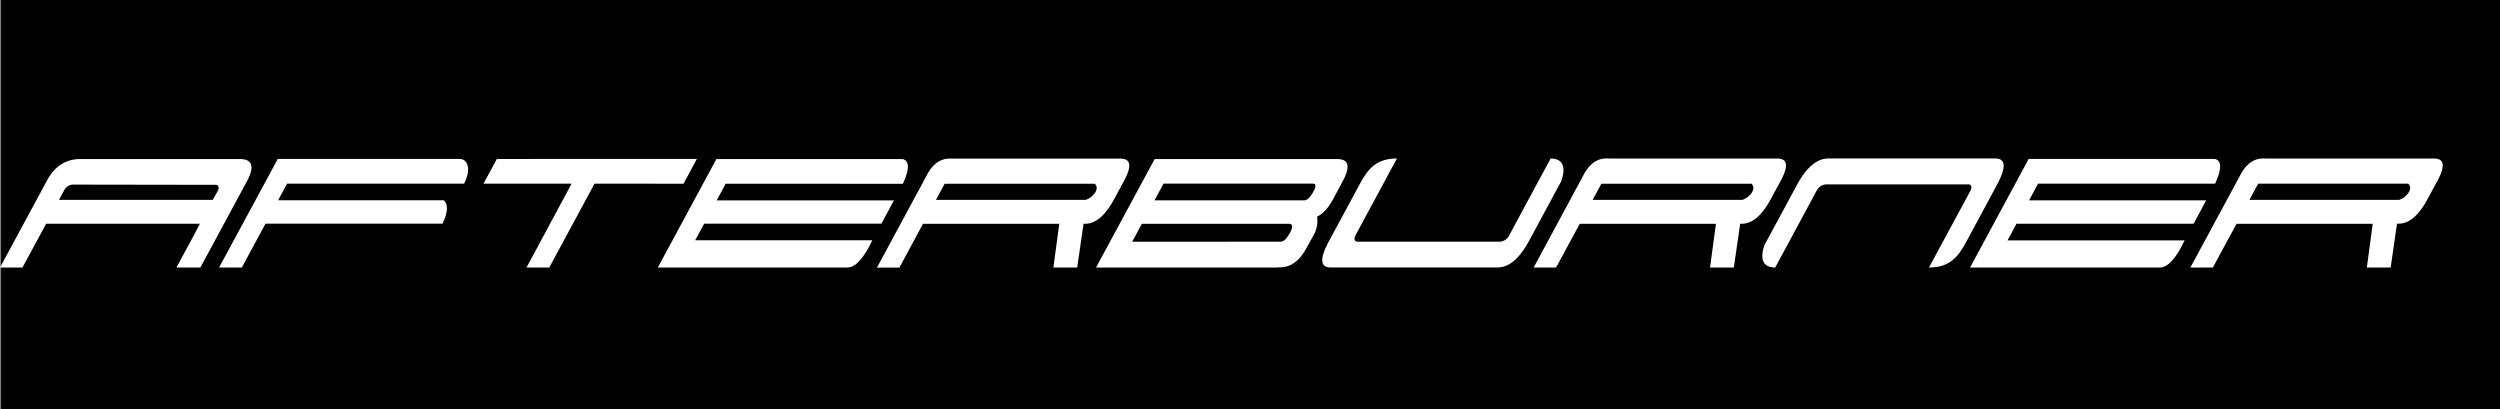 <svg id="_1" data-name="1" xmlns="http://www.w3.org/2000/svg" viewBox="0 0 1428.87 233.83"><rect x="0" y="0" width="1428.87" height="233.83" fill="#808080" stroke="none"/><defs><style>.cls-1{fill:#fff;fill-rule:evenodd;}</style></defs><rect x="0.62" width="1428.25" height="233.83"/><g id="Afterburner"><path class="cls-1" d="M862.94,134.3l13-24.17h0l10.56-19.52h0c6.68,0,9.12,4.47,6,13.1h0l-18.36,34h0c-5.49,10.11-11.45,15.18-18,15.16H760.77c-6.06,0-6.39-5-.9-15.17h0l18.36-34h0c3.69-6.28,8.12-13.13,20.42-13.12h0l-23.56,43.68h0c-1.54,3.14-.06,3.85,1,3.86h80.66a6.38,6.38,0,0,0,6.19-3.85Z" transform="translate(-0.24 0)"/><path class="cls-1" d="M731.69,152.78l-1.74.14H626.67l33.5-62H764.63c6.6,0,7.57,4.32,2.86,13h0L762,114.12h0c-2.54,4.7-5.52,8-9,9.75h0a16.1,16.1,0,0,1-1.89,10.4h0l-4,7.21h0c-4.05,7.63-9.17,11.38-15.39,11.3ZM660.13,114.5h85.31c.49,0,2.39.39,5.22-4.55h0c3.07-5.26.37-5-.59-5H665.26l-5.13,9.51Zm42.75,23.64h29c1.14,0,2.93-.16,5.71-5.24h0c2.75-5.11,0-5-1.19-5h0l-83.52,0h0l-5.53,10.28h55.5Z" transform="translate(-0.24 0)"/><path class="cls-1" d="M626,105H540.17l-5,9.25h85.53a10.56,10.56,0,0,0,5.59-4.36h0c1.09-1.89,1-3.52-.34-4.88Zm-10.07,47.9H602.3l3.37-25H527.79l-13.5,25.06H501.45l28.32-52.48h0c3.51-7,8.34-10.29,14.54-9.82h96.36c5.91,0,6.6,4.22,2,12.71h0l-5.61,10.4h0q-7.63,14.11-16.51,14.12h-1l-3.65,25Z" transform="translate(-0.24 0)"/><path class="cls-1" d="M138.45,152.91h-13L159,90.85H263.23c2.93,0,7.25,3.9,2.31,14.11h0l-101.22,0h0l-5.13,9.5h94.74c2.54,2.44,2.31,6.9-.74,13.36H152l-13.54,25.06Z" transform="translate(-0.24 0)"/><path class="cls-1" d="M484.71,152.91H376.2l33.49-62H516.14c4,1,4,5.71.14,14.14h0L415,105h0l-5.13,9.53H511.16L504,127.85H402.7l-5.13,9.49h0l101.24,0h0c-4.18,8.84-9.09,15.54-14.1,15.54Z" transform="translate(-0.24 0)"/><polygon class="cls-1" points="313.93 152.91 300.93 152.91 300.93 152.91 324.33 109.37 324.33 109.37 326.68 104.99 326.68 104.99 276.33 104.98 276.33 104.98 283.96 90.86 283.96 90.86 398.29 90.84 398.29 90.84 390.67 105 390.67 105 339.8 104.98 339.8 104.98 313.93 152.91 313.93 152.91"/><path class="cls-1" d="M114.69,152.92l-13.62,0h0l9.5-17.59h0l3.91-7.45H26.61L13.08,152.91H.24l27-50h0q6.66-12,18.86-12h91.22q10.92,0,3.9,13h0l-5.55,10.25h0l-10.89,20.2h0l-10.06,18.63ZM33.94,114.25h87.87l3-5.28h0c1.11-2.67-.48-3.33-1.16-3.33h0l-81.88-.13h0a5.86,5.86,0,0,0-4.89,3.33h0l-2.94,5.41Z" transform="translate(-0.24 0)"/><path class="cls-1" d="M1295,90.59c-6.18-.43-11,2.83-14.51,9.84l-28.35,52.47H1265l13.53-25h77.84L1353,152.9h13.62l3.63-25.06h1c5.94,0,11.42-4.71,16.5-14.12l5.61-10.42c4.61-8.46,3.91-12.71-2-12.71Zm82,19.27a10.51,10.51,0,0,1-5.56,4.39h-85.55l5-9.26,85.79,0C1378,106.37,1378.09,108,1377,109.86Z" transform="translate(-0.24 0)"/><path class="cls-1" d="M1038.39,109.22l-13,24.17h0l-10.55,19.51h0c-6.69,0-9.13-4.49-6-13.08h0l18.4-34.06h0q8.16-15.14,17.94-15.17h0l23.79,0h71.66c6.07,0,6.39,5,.91,15.15h0l-18.34,34.06h0c-3.72,6.25-8.12,13.1-20.46,13.1h0l23.6-43.69h0c1.51-3.12,0-3.83-1-3.83h-80.68a6.38,6.38,0,0,0-6.19,3.85Z" transform="translate(-0.24 0)"/><path class="cls-1" d="M1234.73,152.9l-108.51,0h0l33.5-62.07h106.43q5.94,1.5.14,14.15H1165.08l-5.12,9.52h0l101.2,0h0L1254,127.87h0l-101.23,0h0l-5.11,9.51h101.21c-4.19,8.84-9.09,15.53-14.09,15.53Z" transform="translate(-0.24 0)"/><path class="cls-1" d="M991.22,152.9H977.61l3.38-25H903.14l-13.53,25h0l-12.81,0h0l28.29-52.48h0c3.51-7,8.33-10.29,14.55-9.83h0l96.37,0h0q8.88,0,2,12.73h0l-5.65,10.41h0q-7.59,14.1-16.46,14.14h-1.06l-3.63,25Zm10.09-47.9h-85.8l-5,9.24h85.55a10.62,10.62,0,0,0,5.56-4.37h0c1.09-1.88,1-3.51-.3-4.87Z" transform="translate(-0.24 0)"/></g></svg>